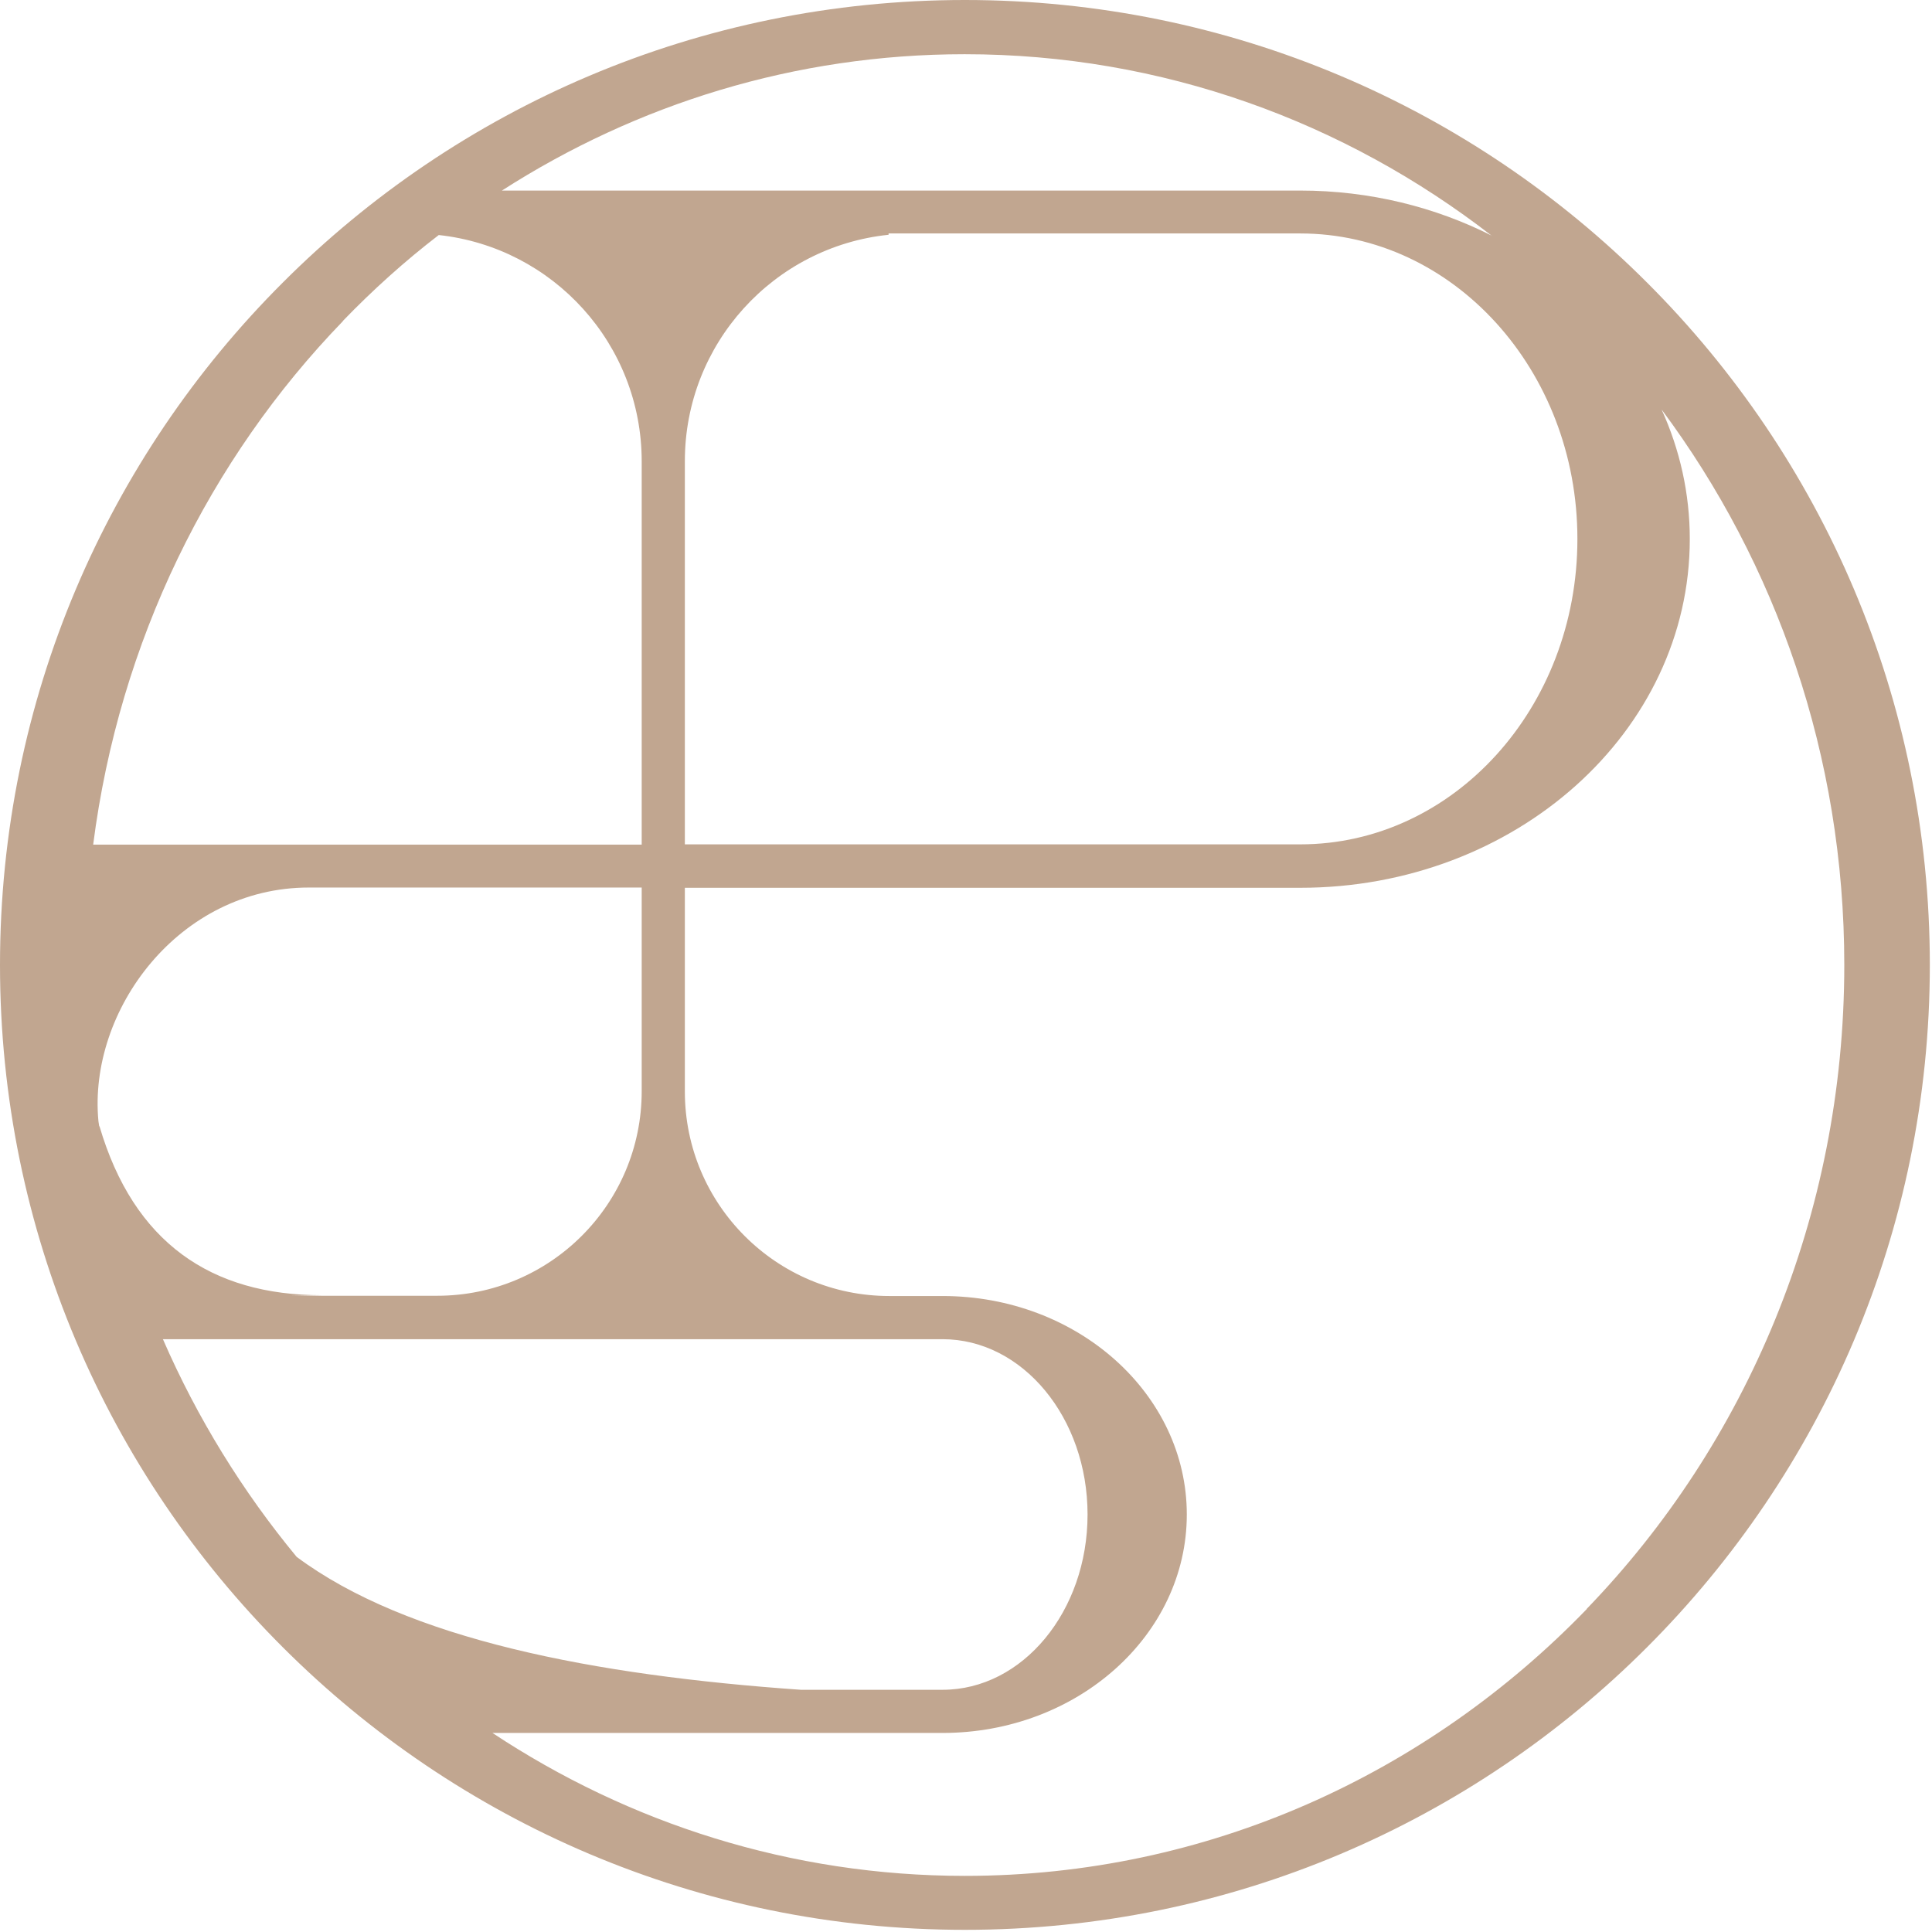<svg width="98" height="98" viewBox="0 0 98 98" fill="none" xmlns="http://www.w3.org/2000/svg">
<g clip-path="url(#clip0_1701_1895)">
<path fill-rule="evenodd" clip-rule="evenodd" d="M83.551 14.339C74.699 5.474 62.456 0 48.945 0C35.434 0 23.191 5.474 14.339 14.339C5.474 23.191 0 35.434 0 48.945C0 62.456 5.474 74.699 14.339 83.551C23.191 92.403 35.434 97.89 48.945 97.89C62.456 97.89 74.699 92.416 83.551 83.551C92.403 74.699 97.89 62.456 97.89 48.945C97.89 35.434 92.416 23.191 83.551 14.339ZM75.687 11.963C72.817 10.507 69.492 9.666 65.954 9.666H25.46C32.283 5.287 40.32 2.75 48.931 2.75C58.958 2.75 68.224 6.182 75.674 11.963H75.687ZM80.013 27.343C80.013 35.901 73.724 42.83 65.954 42.83H34.739V23.391C34.739 17.423 39.265 12.51 45.073 11.909V11.842H65.954C73.711 11.842 80.013 18.785 80.013 27.33V27.343ZM17.396 16.275C18.905 14.713 20.534 13.244 22.256 11.922C28.05 12.55 32.55 17.45 32.55 23.404V42.843H4.726C6.048 32.536 10.627 23.284 17.396 16.288V16.275ZM5.033 57.129C5.02 57.049 5.007 56.956 4.993 56.875C4.459 51.255 9.079 45.02 15.661 45.02H32.55V55.353C32.55 61.081 27.904 65.727 22.176 65.727H14.793L16.328 65.7C10.707 65.7 6.782 63.03 5.047 57.129H5.033ZM8.264 67.93H47.81C51.869 67.93 55.166 71.909 55.166 76.822C55.166 81.735 51.869 85.714 47.81 85.714H40.627C30.12 84.979 20.654 83.15 15.047 78.971C12.31 75.66 10.013 71.949 8.264 67.93ZM80.493 81.615C72.416 89.973 61.268 95.153 48.945 95.153C40.12 95.153 31.896 92.483 24.98 87.903H47.81C54.659 87.903 60.2 82.937 60.2 76.822C60.2 70.707 54.659 65.74 47.81 65.74H45.113C39.386 65.74 34.739 61.094 34.739 55.367V45.033H65.954C76.875 45.033 85.714 37.116 85.714 27.343C85.714 25.02 85.206 22.804 84.285 20.774C90.093 28.571 93.551 38.344 93.551 48.945C93.551 61.709 88.557 73.257 80.48 81.615H80.493Z" fill="#C1A690"/>
</g>
<defs>
<clipPath id="clip0_1701_1895">
<rect width="97.89" height="97.89" fill="white"/>
</clipPath>
</defs>
</svg>
